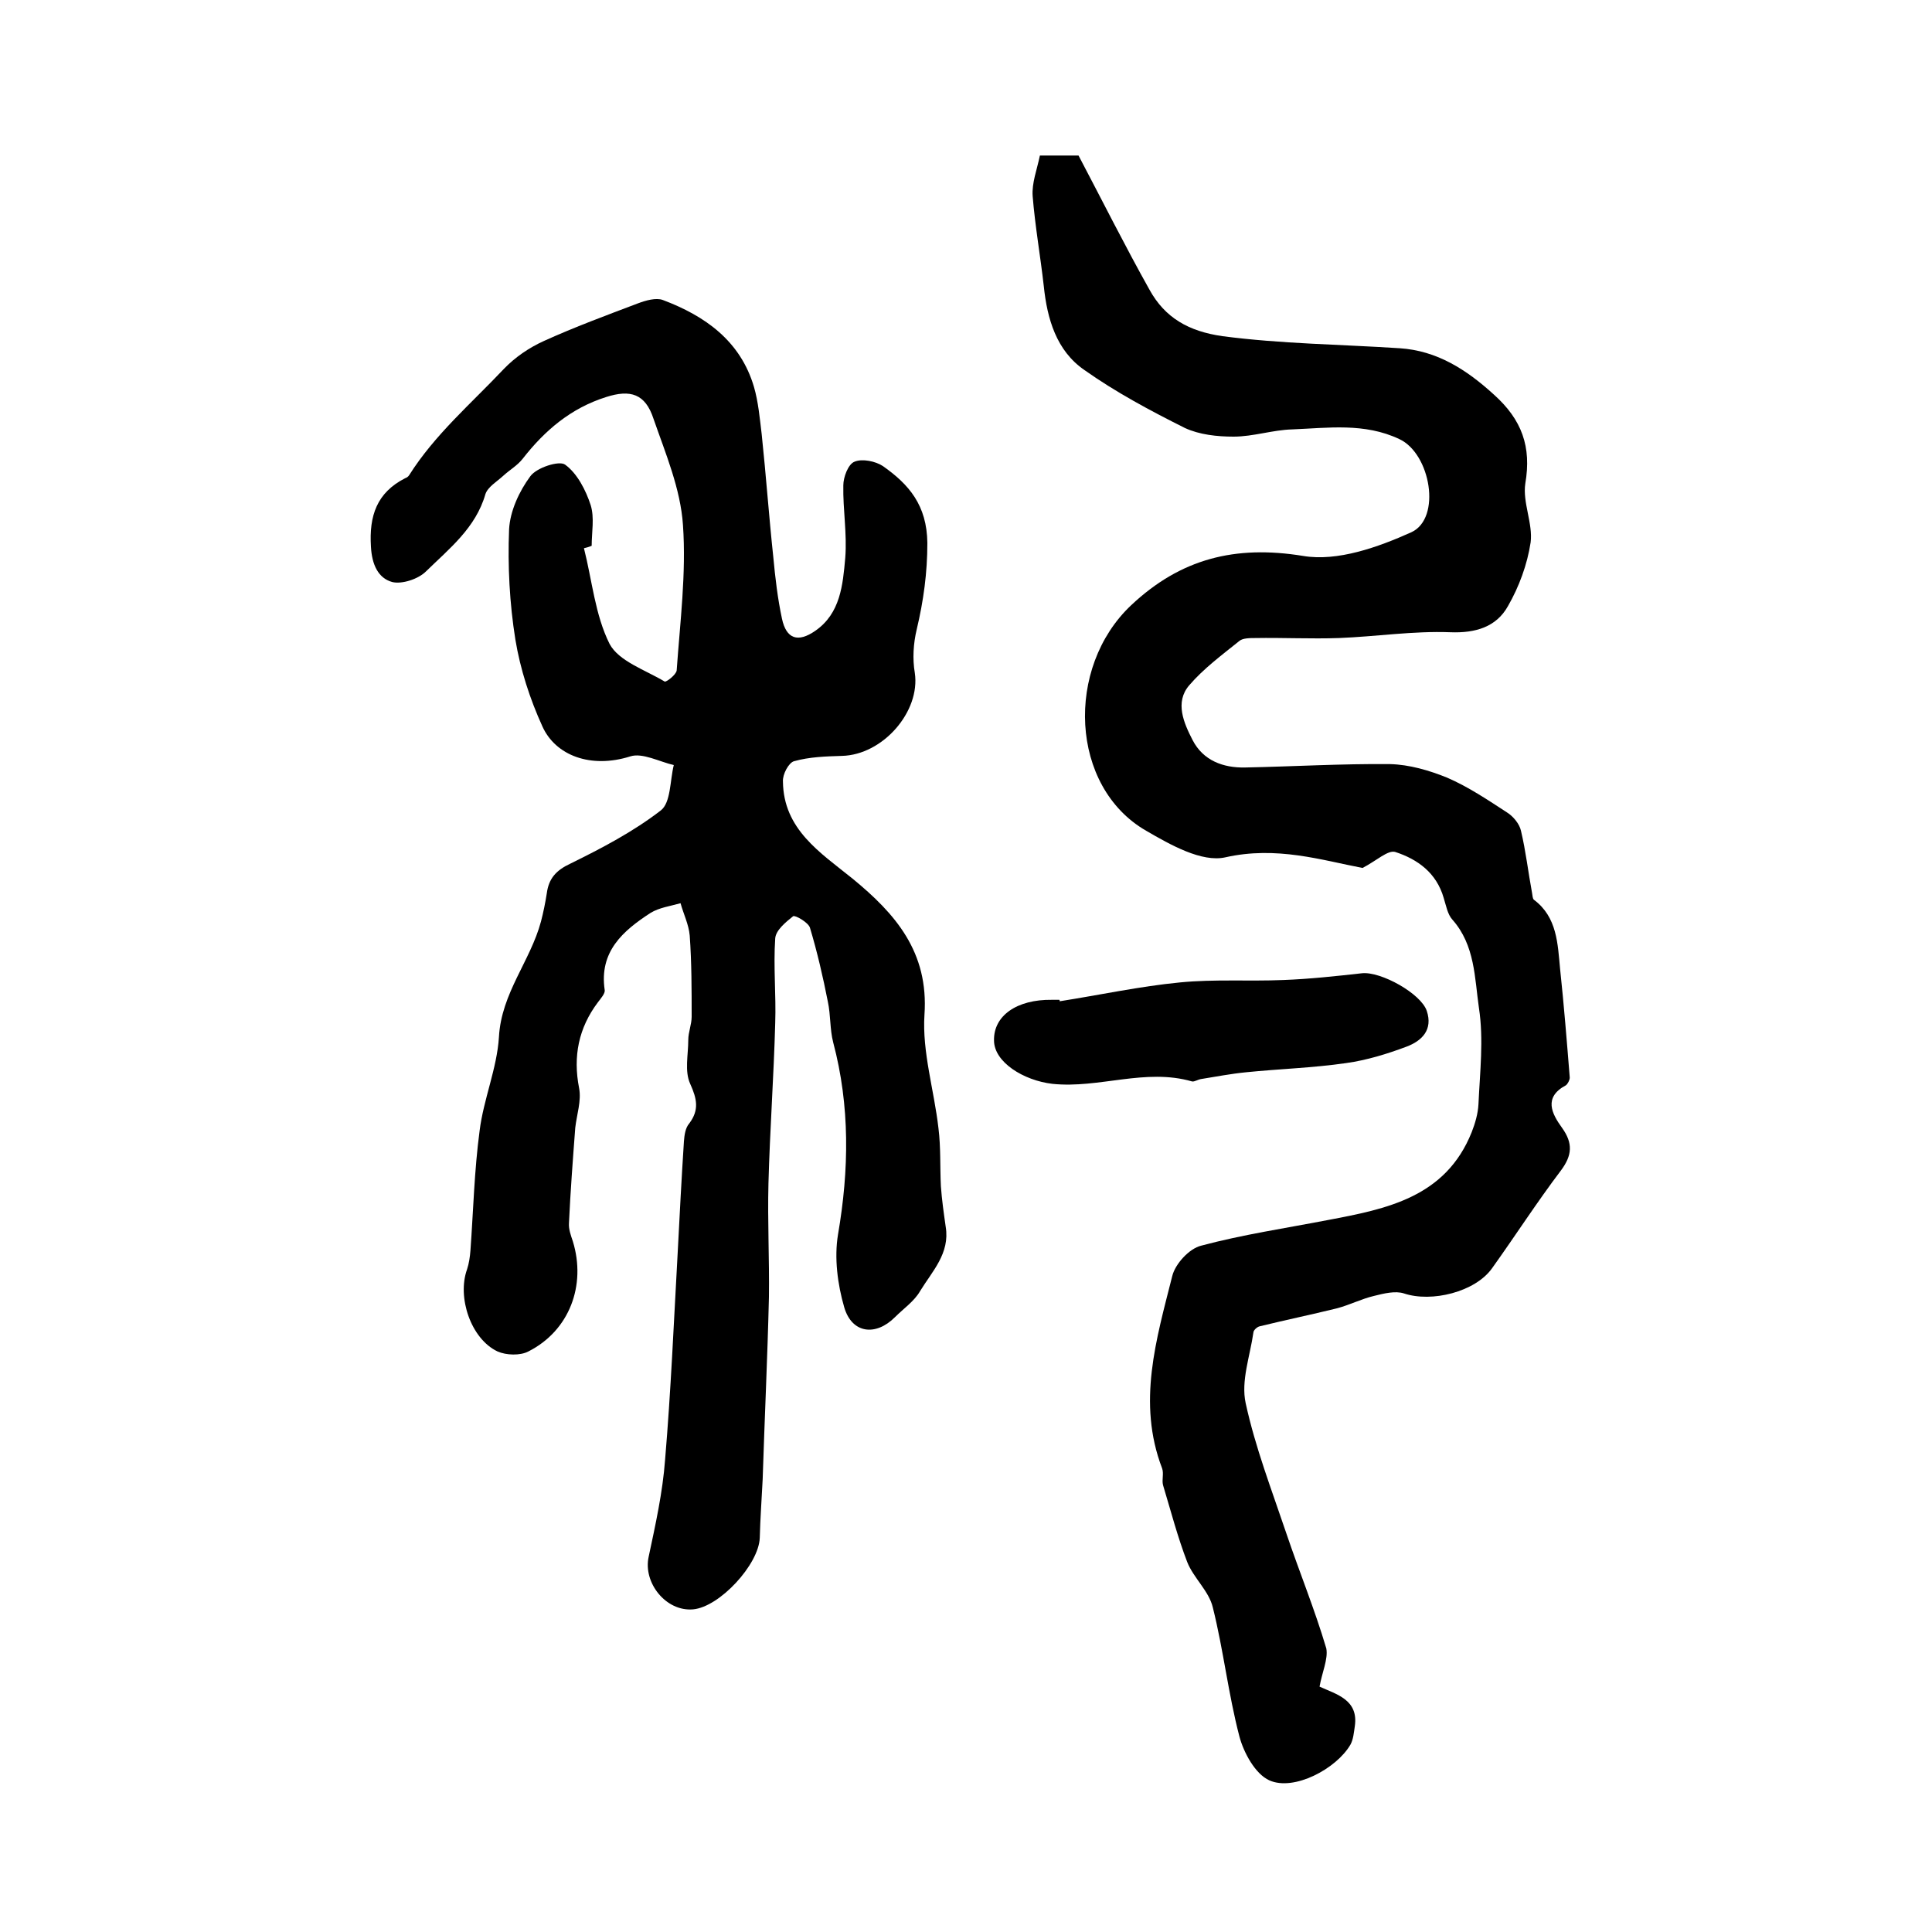<?xml version="1.0" encoding="utf-8"?>
<!-- Generator: Adobe Illustrator 22.0.0, SVG Export Plug-In . SVG Version: 6.00 Build 0)  -->
<svg version="1.1" id="图层_1" xmlns="http://www.w3.org/2000/svg" xmlns:xlink="http://www.w3.org/1999/xlink" x="0px" y="0px"
	 viewBox="0 0 400 400" style="enable-background:new 0 0 400 400;" xml:space="preserve">
<style type="text/css">
	.st0{fill:#FFFFFF;}
</style>
<g>
	
	<path d="M120.9,113.5c1.7,6.7,2.3,13.8,5.3,19.8c1.9,3.6,7.4,5.4,11.4,7.8c0.3,0.2,2.4-1.4,2.5-2.3c0.7-10,2-20.1,1.3-30.1
		c-0.5-7.5-3.6-14.8-6.1-22c-1.7-5.2-4.8-6.1-9.8-4.5c-7.3,2.3-12.7,6.9-17.3,12.8c-1.1,1.4-2.7,2.3-4,3.5c-1.3,1.2-3.2,2.3-3.7,3.8
		c-2,7-7.5,11.3-12.3,16c-1.6,1.6-5,2.7-7,2.2c-2.9-0.8-4.2-3.6-4.4-7.3C76.4,106.8,78,102,83.9,99c0.3-0.1,0.6-0.3,0.8-0.6
		c5.3-8.4,12.8-14.8,19.6-22c2.3-2.4,5.2-4.4,8.3-5.8c6.4-2.9,12.9-5.3,19.5-7.8c1.6-0.6,3.7-1.2,5.1-0.7c8.8,3.3,16.1,8.5,18.9,18
		c0.9,3.1,1.2,6.5,1.6,9.8c0.9,8.5,1.5,17,2.4,25.4c0.4,4.3,0.9,8.6,1.8,12.8c0.9,4.2,3.3,5,6.9,2.5c5.2-3.6,5.7-9.5,6.2-15.1
		c0.4-5-0.5-10-0.4-15c0-1.7,1-4.4,2.3-4.9c1.6-0.7,4.4-0.1,5.9,0.9c5.4,3.8,9.1,8.1,9.2,15.9c0,6.2-0.8,12-2.2,17.9
		c-0.7,2.9-0.9,6.1-0.4,9c1.2,8-6.6,17-15.1,17.2c-3.3,0.1-6.7,0.2-9.9,1.1c-1.1,0.3-2.4,2.7-2.3,4.2c0.1,9.9,7.7,14.7,14.4,20.1
		c8.9,7.3,15.8,15.2,14.9,28.2c-0.5,7.7,2,15.6,2.9,23.5c0.5,4,0.3,8,0.5,12c0.2,2.8,0.6,5.6,1,8.4c0.9,5.5-2.8,9.2-5.3,13.3
		c-1.2,2.1-3.4,3.6-5.2,5.4c-4,4-8.9,3.4-10.5-2c-1.4-4.8-2.1-10.3-1.3-15.1c2.3-13.4,2.5-26.6-1-39.8c-0.7-2.7-0.5-5.6-1.1-8.4
		c-1-5.1-2.2-10.3-3.7-15.3c-0.3-1.1-3.1-2.7-3.5-2.4c-1.5,1.2-3.6,2.9-3.7,4.6c-0.4,5.8,0.2,11.7,0,17.5
		c-0.3,11.1-1.1,22.1-1.4,33.2c-0.2,7.8,0.2,15.7,0.1,23.5c-0.3,12.6-0.9,25.2-1.3,37.8c-0.2,4.1-0.5,8.1-0.6,12.1
		c-0.2,5.5-8.3,14.3-13.8,14.8c-5.6,0.5-10.4-5.5-9.2-10.9c1.4-6.6,2.9-13.3,3.4-20.1c1.2-14.2,1.8-28.4,2.6-42.7
		c0.4-7.7,0.8-15.5,1.3-23.2c0.1-1.3,0.3-2.8,1.1-3.7c2.1-2.8,1.6-5.1,0.2-8.2c-1.2-2.6-0.4-6-0.4-9.1c0-1.6,0.7-3.2,0.7-4.8
		c0-5.6,0-11.2-0.4-16.8c-0.2-2.3-1.3-4.5-1.9-6.7c-2.1,0.6-4.4,0.9-6.2,2c-5.7,3.7-10.7,8-9.5,16c0.1,0.7-0.8,1.7-1.4,2.5
		c-4,5.3-5.2,11.2-3.9,17.8c0.5,2.6-0.5,5.5-0.8,8.2c-0.5,6.6-1,13.2-1.3,19.7c-0.1,1.3,0.4,2.6,0.8,3.8c2.8,9.1-0.7,18.5-9.2,22.8
		c-1.7,0.9-4.6,0.8-6.4,0c-5.5-2.6-8.4-11.2-6.3-17c0.4-1.2,0.6-2.6,0.7-3.9c0.6-8.3,0.8-16.6,1.9-24.8c0.8-6.5,3.6-12.9,4-19.4
		c0.5-9.1,6.5-15.7,8.7-23.9c0.5-1.9,0.9-3.9,1.2-5.8c0.4-3.1,1.9-4.8,4.9-6.2c6.5-3.2,13-6.6,18.7-11c2.1-1.6,1.9-6.2,2.7-9.4
		c-3-0.7-6.5-2.6-9-1.8c-8.2,2.6-15.5-0.2-18.2-6.2c-2.6-5.7-4.6-11.9-5.6-18c-1.2-7.5-1.6-15.2-1.3-22.8c0.2-3.8,2.1-7.9,4.4-11
		c1.3-1.8,6-3.3,7.2-2.4c2.5,1.8,4.3,5.3,5.3,8.4c0.8,2.6,0.2,5.6,0.2,8.4C121.8,113.3,121.3,113.4,120.9,113.5z"/>
	<path d="M273.2,349.2c3.5,1.6,8.1,2.7,7.3,8.2c-0.2,1.3-0.3,2.7-0.9,3.8c-2.9,5-11.7,9.7-16.8,7.4c-2.9-1.3-5.3-5.7-6.2-9.1
		c-2.3-8.8-3.3-17.9-5.5-26.7c-0.8-3.4-4-6.1-5.3-9.4c-2-5.2-3.4-10.6-5-15.9c-0.3-1.1,0.2-2.4-0.2-3.5c-5.2-13.6-1.2-26.7,2.1-39.8
		c0.6-2.5,3.5-5.7,6-6.3c8.6-2.3,17.4-3.6,26.2-5.3c12.2-2.3,24.4-4.7,29.8-18.2c0.7-1.8,1.3-3.8,1.4-5.8c0.3-6.6,1.1-13.4,0.1-19.9
		c-0.9-6.2-0.8-13-5.5-18.3c-1-1.1-1.3-2.9-1.8-4.5c-1.5-5.2-5.4-8-10-9.5c-1.5-0.5-3.9,1.8-6.8,3.3c-8.4-1.6-17.8-4.6-28.4-2.2
		c-4.9,1.1-11.4-2.6-16.4-5.5c-15.8-9.1-16.8-33.8-3.1-46.7c10.2-9.6,21.5-12.5,35.6-10.2c7.1,1.2,15.5-1.8,22.4-4.9
		c6.3-2.9,4-16.3-2.5-19.3c-7.2-3.4-14.7-2.3-22.1-2c-4.1,0.1-8.1,1.5-12.2,1.5c-3.4,0-7.1-0.4-10.1-1.8c-7.2-3.6-14.3-7.4-20.8-12
		c-5.8-4-7.7-10.6-8.4-17.4c-0.7-6.2-1.8-12.4-2.3-18.6c-0.2-2.7,0.9-5.5,1.5-8.4c2.9,0,5.5,0,8,0c4.9,9.3,9.6,18.7,14.7,27.8
		c3.2,5.8,8.1,8.6,15.1,9.6c12.2,1.6,24.5,1.7,36.7,2.5c7.7,0.5,13.8,4.4,19.5,9.6c5.8,5.2,7.8,10.8,6.5,18.4
		c-0.6,3.9,1.6,8.3,1.1,12.2c-0.7,4.6-2.4,9.2-4.7,13.2c-2.4,4.3-6.7,5.6-11.9,5.4c-7.7-0.3-15.4,0.9-23.1,1.2
		c-5.8,0.2-11.6-0.1-17.3,0c-1.1,0-2.6,0-3.3,0.6c-3.6,2.9-7.4,5.7-10.4,9.2c-3,3.5-1.1,7.8,0.7,11.3c2.2,4.3,6.4,5.8,10.9,5.7
		c10-0.2,20-0.8,30-0.7c4,0.1,8.1,1.3,11.8,2.8c4.4,1.9,8.4,4.6,12.4,7.2c1.3,0.8,2.6,2.4,2.9,3.8c1,4.2,1.5,8.6,2.3,12.9
		c0.1,0.5,0.1,1.2,0.4,1.4c4.8,3.6,4.9,9.1,5.4,14.3c0.8,7.5,1.4,15,2,22.5c0,0.5-0.4,1.3-0.8,1.6c-4.7,2.5-2.9,5.9-0.8,8.8
		c2.3,3.2,2.1,5.7-0.2,8.8c-5,6.6-9.5,13.6-14.3,20.3c-3.5,4.9-12.5,7.1-18.2,5.2c-1.8-0.6-4.2,0-6.2,0.5c-2.6,0.6-5.1,1.9-7.8,2.6
		c-5.3,1.3-10.6,2.4-15.9,3.7c-0.5,0.1-1.3,0.8-1.3,1.3c-0.7,4.9-2.6,10-1.6,14.6c2,9.2,5.4,18,8.4,26.9c2.7,8,5.9,15.8,8.3,23.9
		C275,343.5,273.7,346.3,273.2,349.2z"/>
	<path d="M219.4,207.3c8.3-1.3,16.6-3.1,24.9-3.9c7.1-0.7,14.2-0.2,21.4-0.5c5.4-0.2,10.9-0.8,16.3-1.4c3.9-0.4,12.2,4.2,13.4,7.8
		c1.3,3.9-1,6.2-4.2,7.4c-4,1.5-8.2,2.8-12.5,3.4c-6.9,1-13.8,1.2-20.7,1.9c-3.1,0.3-6.2,0.9-9.3,1.4c-0.7,0.1-1.4,0.6-1.9,0.5
		c-9.7-2.8-19.2,1.5-28.9,0.5c-6-0.7-12.1-4.5-12.1-9c-0.1-5.1,4.7-8.5,12-8.4c0.5,0,1,0,1.5,0C219.4,207,219.4,207.2,219.4,207.3z"
		/>
</g>
</svg>
